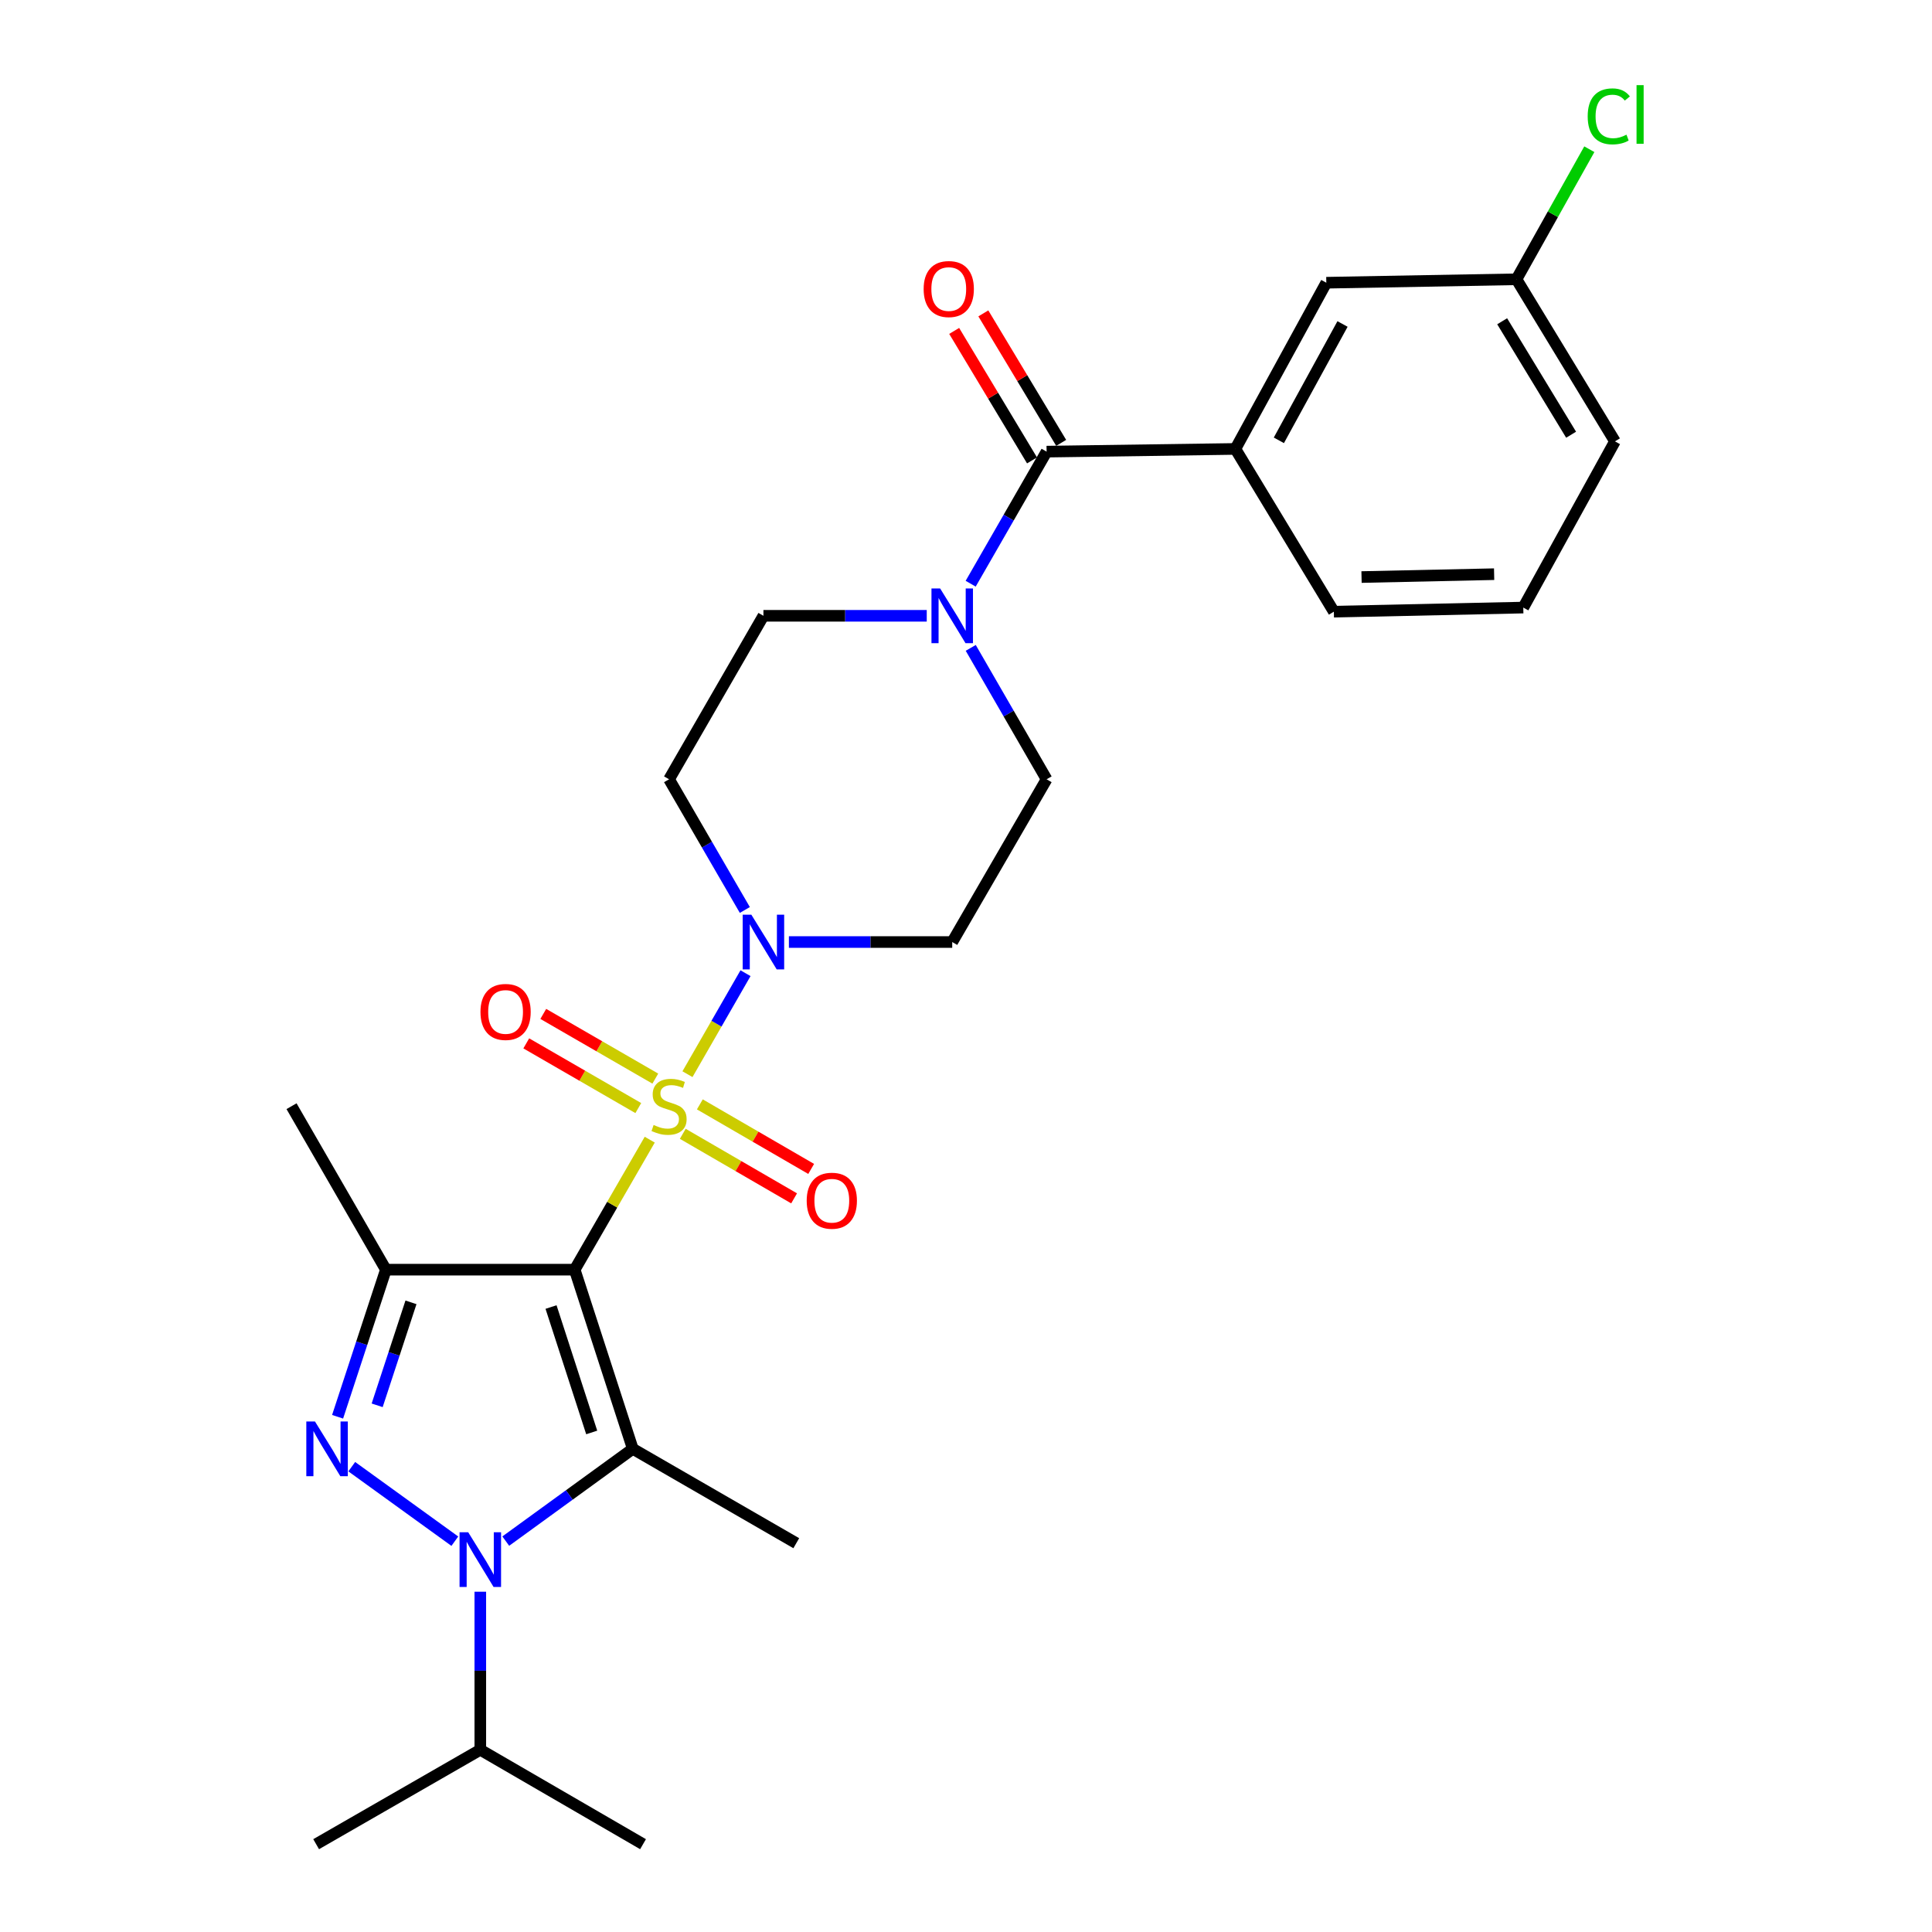 <?xml version='1.0' encoding='iso-8859-1'?>
<svg version='1.1' baseProfile='full'
              xmlns='http://www.w3.org/2000/svg'
                      xmlns:rdkit='http://www.rdkit.org/xml'
                      xmlns:xlink='http://www.w3.org/1999/xlink'
                  xml:space='preserve'
width='1000px' height='1000px' viewBox='0 0 1000 1000'>
<!-- END OF HEADER -->
<rect style='opacity:1.0;fill:#FFFFFF;stroke:none' width='1000' height='1000' x='0' y='0'> </rect>
<path class='bond-0' d='M 297.457,657.177 L 316.881,623.533' style='fill:none;fill-rule:evenodd;stroke:#000000;stroke-width:6px;stroke-linecap:butt;stroke-linejoin:miter;stroke-opacity:1' />
<path class='bond-0' d='M 316.881,623.533 L 336.306,589.89' style='fill:none;fill-rule:evenodd;stroke:#CCCC00;stroke-width:6px;stroke-linecap:butt;stroke-linejoin:miter;stroke-opacity:1' />
<path class='bond-1' d='M 297.457,657.177 L 327.532,749.918' style='fill:none;fill-rule:evenodd;stroke:#000000;stroke-width:6px;stroke-linecap:butt;stroke-linejoin:miter;stroke-opacity:1' />
<path class='bond-1' d='M 285.216,676.521 L 306.269,741.439' style='fill:none;fill-rule:evenodd;stroke:#000000;stroke-width:6px;stroke-linecap:butt;stroke-linejoin:miter;stroke-opacity:1' />
<path class='bond-4' d='M 297.457,657.177 L 199.736,657.177' style='fill:none;fill-rule:evenodd;stroke:#000000;stroke-width:6px;stroke-linecap:butt;stroke-linejoin:miter;stroke-opacity:1' />
<path class='bond-5' d='M 355.832,555.997 L 370.853,529.862' style='fill:none;fill-rule:evenodd;stroke:#CCCC00;stroke-width:6px;stroke-linecap:butt;stroke-linejoin:miter;stroke-opacity:1' />
<path class='bond-5' d='M 370.853,529.862 L 385.875,503.727' style='fill:none;fill-rule:evenodd;stroke:#0000FF;stroke-width:6px;stroke-linecap:butt;stroke-linejoin:miter;stroke-opacity:1' />
<path class='bond-9' d='M 339.188,558.287 L 310.195,541.543' style='fill:none;fill-rule:evenodd;stroke:#CCCC00;stroke-width:6px;stroke-linecap:butt;stroke-linejoin:miter;stroke-opacity:1' />
<path class='bond-9' d='M 310.195,541.543 L 281.201,524.799' style='fill:none;fill-rule:evenodd;stroke:#FF0000;stroke-width:6px;stroke-linecap:butt;stroke-linejoin:miter;stroke-opacity:1' />
<path class='bond-9' d='M 330.381,573.538 L 301.387,556.793' style='fill:none;fill-rule:evenodd;stroke:#CCCC00;stroke-width:6px;stroke-linecap:butt;stroke-linejoin:miter;stroke-opacity:1' />
<path class='bond-9' d='M 301.387,556.793 L 272.394,540.049' style='fill:none;fill-rule:evenodd;stroke:#FF0000;stroke-width:6px;stroke-linecap:butt;stroke-linejoin:miter;stroke-opacity:1' />
<path class='bond-10' d='M 353.405,586.861 L 382.216,603.565' style='fill:none;fill-rule:evenodd;stroke:#CCCC00;stroke-width:6px;stroke-linecap:butt;stroke-linejoin:miter;stroke-opacity:1' />
<path class='bond-10' d='M 382.216,603.565 L 411.027,620.27' style='fill:none;fill-rule:evenodd;stroke:#FF0000;stroke-width:6px;stroke-linecap:butt;stroke-linejoin:miter;stroke-opacity:1' />
<path class='bond-10' d='M 362.238,571.625 L 391.049,588.33' style='fill:none;fill-rule:evenodd;stroke:#CCCC00;stroke-width:6px;stroke-linecap:butt;stroke-linejoin:miter;stroke-opacity:1' />
<path class='bond-10' d='M 391.049,588.33 L 419.861,605.034' style='fill:none;fill-rule:evenodd;stroke:#FF0000;stroke-width:6px;stroke-linecap:butt;stroke-linejoin:miter;stroke-opacity:1' />
<path class='bond-2' d='M 327.532,749.918 L 294.659,773.798' style='fill:none;fill-rule:evenodd;stroke:#000000;stroke-width:6px;stroke-linecap:butt;stroke-linejoin:miter;stroke-opacity:1' />
<path class='bond-2' d='M 294.659,773.798 L 261.785,797.677' style='fill:none;fill-rule:evenodd;stroke:#0000FF;stroke-width:6px;stroke-linecap:butt;stroke-linejoin:miter;stroke-opacity:1' />
<path class='bond-18' d='M 327.532,749.918 L 412.152,798.758' style='fill:none;fill-rule:evenodd;stroke:#000000;stroke-width:6px;stroke-linecap:butt;stroke-linejoin:miter;stroke-opacity:1' />
<path class='bond-16' d='M 248.606,823.872 L 248.606,864.778' style='fill:none;fill-rule:evenodd;stroke:#0000FF;stroke-width:6px;stroke-linecap:butt;stroke-linejoin:miter;stroke-opacity:1' />
<path class='bond-16' d='M 248.606,864.778 L 248.606,905.685' style='fill:none;fill-rule:evenodd;stroke:#000000;stroke-width:6px;stroke-linecap:butt;stroke-linejoin:miter;stroke-opacity:1' />
<path class='bond-27' d='M 235.42,797.719 L 182.069,759.155' style='fill:none;fill-rule:evenodd;stroke:#0000FF;stroke-width:6px;stroke-linecap:butt;stroke-linejoin:miter;stroke-opacity:1' />
<path class='bond-3' d='M 174.739,733.317 L 187.238,695.247' style='fill:none;fill-rule:evenodd;stroke:#0000FF;stroke-width:6px;stroke-linecap:butt;stroke-linejoin:miter;stroke-opacity:1' />
<path class='bond-3' d='M 187.238,695.247 L 199.736,657.177' style='fill:none;fill-rule:evenodd;stroke:#000000;stroke-width:6px;stroke-linecap:butt;stroke-linejoin:miter;stroke-opacity:1' />
<path class='bond-3' d='M 195.221,727.39 L 203.97,700.741' style='fill:none;fill-rule:evenodd;stroke:#0000FF;stroke-width:6px;stroke-linecap:butt;stroke-linejoin:miter;stroke-opacity:1' />
<path class='bond-3' d='M 203.97,700.741 L 212.719,674.092' style='fill:none;fill-rule:evenodd;stroke:#000000;stroke-width:6px;stroke-linecap:butt;stroke-linejoin:miter;stroke-opacity:1' />
<path class='bond-19' d='M 199.736,657.177 L 150.896,572.567' style='fill:none;fill-rule:evenodd;stroke:#000000;stroke-width:6px;stroke-linecap:butt;stroke-linejoin:miter;stroke-opacity:1' />
<path class='bond-11' d='M 385.527,471.001 L 365.917,437.179' style='fill:none;fill-rule:evenodd;stroke:#0000FF;stroke-width:6px;stroke-linecap:butt;stroke-linejoin:miter;stroke-opacity:1' />
<path class='bond-11' d='M 365.917,437.179 L 346.307,403.357' style='fill:none;fill-rule:evenodd;stroke:#000000;stroke-width:6px;stroke-linecap:butt;stroke-linejoin:miter;stroke-opacity:1' />
<path class='bond-12' d='M 408.331,487.595 L 450.6,487.595' style='fill:none;fill-rule:evenodd;stroke:#0000FF;stroke-width:6px;stroke-linecap:butt;stroke-linejoin:miter;stroke-opacity:1' />
<path class='bond-12' d='M 450.6,487.595 L 492.868,487.595' style='fill:none;fill-rule:evenodd;stroke:#000000;stroke-width:6px;stroke-linecap:butt;stroke-linejoin:miter;stroke-opacity:1' />
<path class='bond-6' d='M 541.719,233.765 L 522.068,267.946' style='fill:none;fill-rule:evenodd;stroke:#000000;stroke-width:6px;stroke-linecap:butt;stroke-linejoin:miter;stroke-opacity:1' />
<path class='bond-6' d='M 522.068,267.946 L 502.418,302.126' style='fill:none;fill-rule:evenodd;stroke:#0000FF;stroke-width:6px;stroke-linecap:butt;stroke-linejoin:miter;stroke-opacity:1' />
<path class='bond-8' d='M 541.719,233.765 L 639.429,232.366' style='fill:none;fill-rule:evenodd;stroke:#000000;stroke-width:6px;stroke-linecap:butt;stroke-linejoin:miter;stroke-opacity:1' />
<path class='bond-15' d='M 549.265,229.228 L 529.12,195.717' style='fill:none;fill-rule:evenodd;stroke:#000000;stroke-width:6px;stroke-linecap:butt;stroke-linejoin:miter;stroke-opacity:1' />
<path class='bond-15' d='M 529.12,195.717 L 508.975,162.207' style='fill:none;fill-rule:evenodd;stroke:#FF0000;stroke-width:6px;stroke-linecap:butt;stroke-linejoin:miter;stroke-opacity:1' />
<path class='bond-15' d='M 534.172,238.301 L 514.027,204.791' style='fill:none;fill-rule:evenodd;stroke:#000000;stroke-width:6px;stroke-linecap:butt;stroke-linejoin:miter;stroke-opacity:1' />
<path class='bond-15' d='M 514.027,204.791 L 493.881,171.28' style='fill:none;fill-rule:evenodd;stroke:#FF0000;stroke-width:6px;stroke-linecap:butt;stroke-linejoin:miter;stroke-opacity:1' />
<path class='bond-7' d='M 502.453,335.34 L 522.086,369.348' style='fill:none;fill-rule:evenodd;stroke:#0000FF;stroke-width:6px;stroke-linecap:butt;stroke-linejoin:miter;stroke-opacity:1' />
<path class='bond-7' d='M 522.086,369.348 L 541.719,403.357' style='fill:none;fill-rule:evenodd;stroke:#000000;stroke-width:6px;stroke-linecap:butt;stroke-linejoin:miter;stroke-opacity:1' />
<path class='bond-28' d='M 479.685,318.737 L 437.417,318.737' style='fill:none;fill-rule:evenodd;stroke:#0000FF;stroke-width:6px;stroke-linecap:butt;stroke-linejoin:miter;stroke-opacity:1' />
<path class='bond-28' d='M 437.417,318.737 L 395.148,318.737' style='fill:none;fill-rule:evenodd;stroke:#000000;stroke-width:6px;stroke-linecap:butt;stroke-linejoin:miter;stroke-opacity:1' />
<path class='bond-17' d='M 639.429,232.366 L 686.499,146.337' style='fill:none;fill-rule:evenodd;stroke:#000000;stroke-width:6px;stroke-linecap:butt;stroke-linejoin:miter;stroke-opacity:1' />
<path class='bond-17' d='M 661.939,227.914 L 694.888,167.694' style='fill:none;fill-rule:evenodd;stroke:#000000;stroke-width:6px;stroke-linecap:butt;stroke-linejoin:miter;stroke-opacity:1' />
<path class='bond-22' d='M 639.429,232.366 L 690.403,316.604' style='fill:none;fill-rule:evenodd;stroke:#000000;stroke-width:6px;stroke-linecap:butt;stroke-linejoin:miter;stroke-opacity:1' />
<path class='bond-14' d='M 346.307,403.357 L 395.148,318.737' style='fill:none;fill-rule:evenodd;stroke:#000000;stroke-width:6px;stroke-linecap:butt;stroke-linejoin:miter;stroke-opacity:1' />
<path class='bond-13' d='M 492.868,487.595 L 541.719,403.357' style='fill:none;fill-rule:evenodd;stroke:#000000;stroke-width:6px;stroke-linecap:butt;stroke-linejoin:miter;stroke-opacity:1' />
<path class='bond-25' d='M 248.606,905.685 L 332.835,954.545' style='fill:none;fill-rule:evenodd;stroke:#000000;stroke-width:6px;stroke-linecap:butt;stroke-linejoin:miter;stroke-opacity:1' />
<path class='bond-26' d='M 248.606,905.685 L 163.634,954.545' style='fill:none;fill-rule:evenodd;stroke:#000000;stroke-width:6px;stroke-linecap:butt;stroke-linejoin:miter;stroke-opacity:1' />
<path class='bond-20' d='M 686.499,146.337 L 784.924,144.556' style='fill:none;fill-rule:evenodd;stroke:#000000;stroke-width:6px;stroke-linecap:butt;stroke-linejoin:miter;stroke-opacity:1' />
<path class='bond-21' d='M 784.924,144.556 L 803.779,110.896' style='fill:none;fill-rule:evenodd;stroke:#000000;stroke-width:6px;stroke-linecap:butt;stroke-linejoin:miter;stroke-opacity:1' />
<path class='bond-21' d='M 803.779,110.896 L 822.634,77.236' style='fill:none;fill-rule:evenodd;stroke:#00CC00;stroke-width:6px;stroke-linecap:butt;stroke-linejoin:miter;stroke-opacity:1' />
<path class='bond-29' d='M 784.924,144.556 L 835.897,228.452' style='fill:none;fill-rule:evenodd;stroke:#000000;stroke-width:6px;stroke-linecap:butt;stroke-linejoin:miter;stroke-opacity:1' />
<path class='bond-29' d='M 777.519,166.285 L 813.201,225.012' style='fill:none;fill-rule:evenodd;stroke:#000000;stroke-width:6px;stroke-linecap:butt;stroke-linejoin:miter;stroke-opacity:1' />
<path class='bond-23' d='M 690.403,316.604 L 788.446,314.481' style='fill:none;fill-rule:evenodd;stroke:#000000;stroke-width:6px;stroke-linecap:butt;stroke-linejoin:miter;stroke-opacity:1' />
<path class='bond-23' d='M 704.728,298.679 L 773.358,297.193' style='fill:none;fill-rule:evenodd;stroke:#000000;stroke-width:6px;stroke-linecap:butt;stroke-linejoin:miter;stroke-opacity:1' />
<path class='bond-24' d='M 788.446,314.481 L 835.897,228.452' style='fill:none;fill-rule:evenodd;stroke:#000000;stroke-width:6px;stroke-linecap:butt;stroke-linejoin:miter;stroke-opacity:1' />
<path  class='atom-1' d='M 338.307 582.287
Q 338.627 582.407, 339.947 582.967
Q 341.267 583.527, 342.707 583.887
Q 344.187 584.207, 345.627 584.207
Q 348.307 584.207, 349.867 582.927
Q 351.427 581.607, 351.427 579.327
Q 351.427 577.767, 350.627 576.807
Q 349.867 575.847, 348.667 575.327
Q 347.467 574.807, 345.467 574.207
Q 342.947 573.447, 341.427 572.727
Q 339.947 572.007, 338.867 570.487
Q 337.827 568.967, 337.827 566.407
Q 337.827 562.847, 340.227 560.647
Q 342.667 558.447, 347.467 558.447
Q 350.747 558.447, 354.467 560.007
L 353.547 563.087
Q 350.147 561.687, 347.587 561.687
Q 344.827 561.687, 343.307 562.847
Q 341.787 563.967, 341.827 565.927
Q 341.827 567.447, 342.587 568.367
Q 343.387 569.287, 344.507 569.807
Q 345.667 570.327, 347.587 570.927
Q 350.147 571.727, 351.667 572.527
Q 353.187 573.327, 354.267 574.967
Q 355.387 576.567, 355.387 579.327
Q 355.387 583.247, 352.747 585.367
Q 350.147 587.447, 345.787 587.447
Q 343.267 587.447, 341.347 586.887
Q 339.467 586.367, 337.227 585.447
L 338.307 582.287
' fill='#CCCC00'/>
<path  class='atom-3' d='M 242.346 793.091
L 251.626 808.091
Q 252.546 809.571, 254.026 812.251
Q 255.506 814.931, 255.586 815.091
L 255.586 793.091
L 259.346 793.091
L 259.346 821.411
L 255.466 821.411
L 245.506 805.011
Q 244.346 803.091, 243.106 800.891
Q 241.906 798.691, 241.546 798.011
L 241.546 821.411
L 237.866 821.411
L 237.866 793.091
L 242.346 793.091
' fill='#0000FF'/>
<path  class='atom-4' d='M 163.029 735.758
L 172.309 750.758
Q 173.229 752.238, 174.709 754.918
Q 176.189 757.598, 176.269 757.758
L 176.269 735.758
L 180.029 735.758
L 180.029 764.078
L 176.149 764.078
L 166.189 747.678
Q 165.029 745.758, 163.789 743.558
Q 162.589 741.358, 162.229 740.678
L 162.229 764.078
L 158.549 764.078
L 158.549 735.758
L 163.029 735.758
' fill='#0000FF'/>
<path  class='atom-6' d='M 388.888 473.435
L 398.168 488.435
Q 399.088 489.915, 400.568 492.595
Q 402.048 495.275, 402.128 495.435
L 402.128 473.435
L 405.888 473.435
L 405.888 501.755
L 402.008 501.755
L 392.048 485.355
Q 390.888 483.435, 389.648 481.235
Q 388.448 479.035, 388.088 478.355
L 388.088 501.755
L 384.408 501.755
L 384.408 473.435
L 388.888 473.435
' fill='#0000FF'/>
<path  class='atom-8' d='M 486.608 304.577
L 495.888 319.577
Q 496.808 321.057, 498.288 323.737
Q 499.768 326.417, 499.848 326.577
L 499.848 304.577
L 503.608 304.577
L 503.608 332.897
L 499.728 332.897
L 489.768 316.497
Q 488.608 314.577, 487.368 312.377
Q 486.168 310.177, 485.808 309.497
L 485.808 332.897
L 482.128 332.897
L 482.128 304.577
L 486.608 304.577
' fill='#0000FF'/>
<path  class='atom-10' d='M 248.687 523.777
Q 248.687 516.977, 252.047 513.177
Q 255.407 509.377, 261.687 509.377
Q 267.967 509.377, 271.327 513.177
Q 274.687 516.977, 274.687 523.777
Q 274.687 530.657, 271.287 534.577
Q 267.887 538.457, 261.687 538.457
Q 255.447 538.457, 252.047 534.577
Q 248.687 530.697, 248.687 523.777
M 261.687 535.257
Q 266.007 535.257, 268.327 532.377
Q 270.687 529.457, 270.687 523.777
Q 270.687 518.217, 268.327 515.417
Q 266.007 512.577, 261.687 512.577
Q 257.367 512.577, 255.007 515.377
Q 252.687 518.177, 252.687 523.777
Q 252.687 529.497, 255.007 532.377
Q 257.367 535.257, 261.687 535.257
' fill='#FF0000'/>
<path  class='atom-11' d='M 417.546 621.488
Q 417.546 614.688, 420.906 610.888
Q 424.266 607.088, 430.546 607.088
Q 436.826 607.088, 440.186 610.888
Q 443.546 614.688, 443.546 621.488
Q 443.546 628.368, 440.146 632.288
Q 436.746 636.168, 430.546 636.168
Q 424.306 636.168, 420.906 632.288
Q 417.546 628.408, 417.546 621.488
M 430.546 632.968
Q 434.866 632.968, 437.186 630.088
Q 439.546 627.168, 439.546 621.488
Q 439.546 615.928, 437.186 613.128
Q 434.866 610.288, 430.546 610.288
Q 426.226 610.288, 423.866 613.088
Q 421.546 615.888, 421.546 621.488
Q 421.546 627.208, 423.866 630.088
Q 426.226 632.968, 430.546 632.968
' fill='#FF0000'/>
<path  class='atom-16' d='M 478.078 149.606
Q 478.078 142.806, 481.438 139.006
Q 484.798 135.206, 491.078 135.206
Q 497.358 135.206, 500.718 139.006
Q 504.078 142.806, 504.078 149.606
Q 504.078 156.486, 500.678 160.406
Q 497.278 164.286, 491.078 164.286
Q 484.838 164.286, 481.438 160.406
Q 478.078 156.526, 478.078 149.606
M 491.078 161.086
Q 495.398 161.086, 497.718 158.206
Q 500.078 155.286, 500.078 149.606
Q 500.078 144.046, 497.718 141.246
Q 495.398 138.406, 491.078 138.406
Q 486.758 138.406, 484.398 141.206
Q 482.078 144.006, 482.078 149.606
Q 482.078 155.326, 484.398 158.206
Q 486.758 161.086, 491.078 161.086
' fill='#FF0000'/>
<path  class='atom-22' d='M 821.788 60.231
Q 821.788 53.191, 825.068 49.511
Q 828.388 45.791, 834.668 45.791
Q 840.508 45.791, 843.628 49.911
L 840.988 52.071
Q 838.708 49.071, 834.668 49.071
Q 830.388 49.071, 828.108 51.951
Q 825.868 54.791, 825.868 60.231
Q 825.868 65.831, 828.188 68.711
Q 830.548 71.591, 835.108 71.591
Q 838.228 71.591, 841.868 69.711
L 842.988 72.711
Q 841.508 73.671, 839.268 74.231
Q 837.028 74.791, 834.548 74.791
Q 828.388 74.791, 825.068 71.031
Q 821.788 67.271, 821.788 60.231
' fill='#00CC00'/>
<path  class='atom-22' d='M 847.068 44.071
L 850.748 44.071
L 850.748 74.431
L 847.068 74.431
L 847.068 44.071
' fill='#00CC00'/>
</svg>

